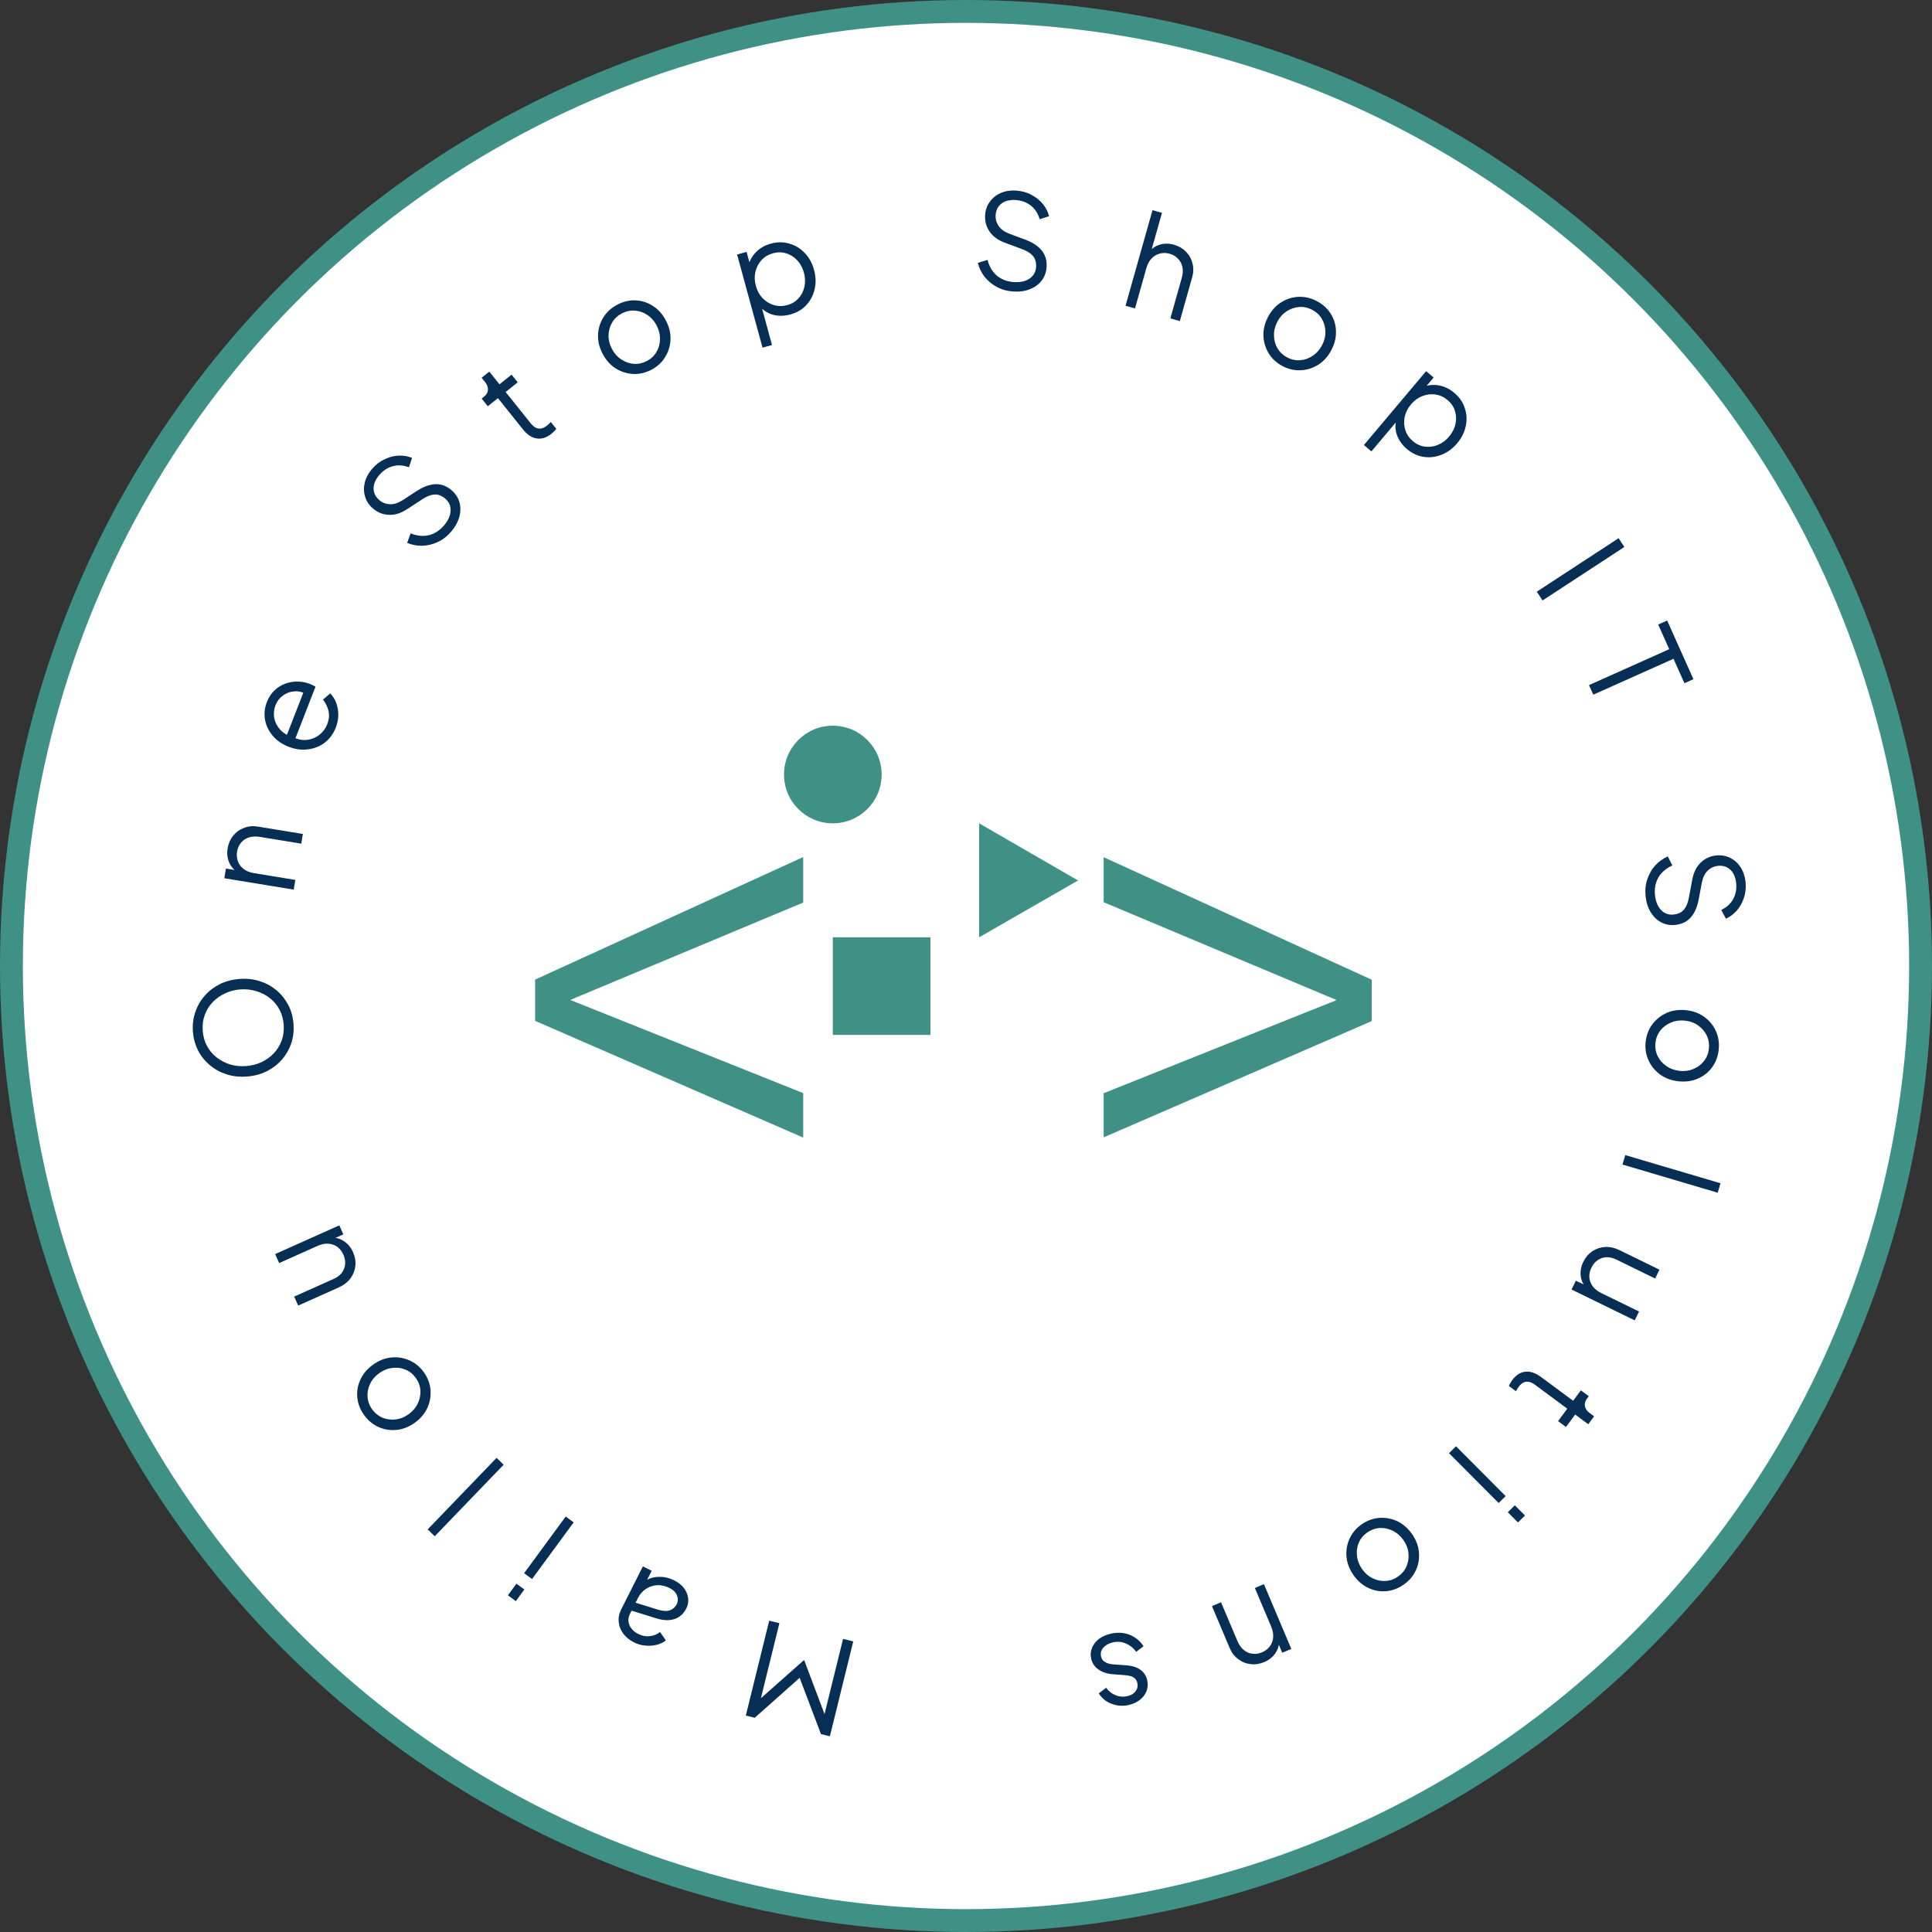 <svg width="169" height="169" viewBox="0 0 169 169" fill="none" xmlns="http://www.w3.org/2000/svg">
<rect x="0" y="0" width="169" height="169" fill="#333333" stroke="none"/>
<circle cx="84.5" cy="84.5" r="83.5" fill="white" stroke="#3F9186" stroke-width="2"/>
<g clip-path="url(#clip0_9827_2381)">
<path d="M85.65 81.99L94.3 77.019L85.65 72.019V81.99Z" fill="#3F9186"/>
<path d="M72.85 72.02C75.208 72.02 77.12 70.109 77.12 67.751C77.12 65.392 75.208 63.48 72.85 63.48C70.492 63.48 68.58 65.392 68.58 67.751C68.58 70.109 70.492 72.02 72.85 72.02Z" fill="#3F9186"/>
<path d="M81.39 81.988H72.85V90.528H81.39V81.988Z" fill="#3F9186"/>
<path d="M46.81 89.309V85.689L70.26 74.969V78.949L49.88 87.469L70.26 95.619V99.509L46.81 89.299V89.309Z" fill="#3F9186"/>
<path d="M96.541 95.63L116.921 87.481L96.541 78.921V74.981L119.991 85.701V89.32L96.541 99.49V95.641V95.63Z" fill="#3F9186"/>
</g>
<path d="M74.638 143.58L72.593 151.88L71.813 151.688L69.808 146.396L70.243 146.503L66.019 150.261L65.24 150.068L67.285 141.768L68.176 141.987L66.427 149.085L66.165 148.902L70.308 145.231L70.353 145.242L72.304 150.415L71.998 150.457L73.747 143.36L74.638 143.58Z" fill="#072E54"/>
<path d="M58.993 138.251C59.341 138.427 59.619 138.648 59.827 138.916C60.032 139.19 60.154 139.483 60.194 139.794C60.234 140.106 60.178 140.412 60.027 140.712C59.883 140.999 59.69 141.228 59.45 141.398C59.207 141.576 58.914 141.681 58.572 141.714C58.23 141.747 57.84 141.696 57.402 141.562L55.069 140.836L55.42 140.139L57.553 140.803C57.984 140.934 58.335 140.952 58.605 140.857C58.869 140.759 59.064 140.583 59.192 140.33C59.316 140.084 59.325 139.828 59.22 139.561C59.108 139.29 58.898 139.077 58.59 138.922C58.215 138.733 57.847 138.646 57.488 138.662C57.125 138.685 56.796 138.794 56.501 138.988C56.207 139.182 55.975 139.447 55.806 139.781L55.104 141.175C54.939 141.503 54.924 141.83 55.06 142.155C55.196 142.481 55.455 142.74 55.838 142.932C56.173 143.101 56.51 143.164 56.849 143.12C57.184 143.084 57.48 142.963 57.737 142.758L58.243 143.489C58.024 143.669 57.757 143.8 57.441 143.881C57.12 143.959 56.788 143.98 56.446 143.945C56.1 143.917 55.774 143.825 55.466 143.67C55.063 143.467 54.748 143.21 54.519 142.898C54.284 142.582 54.152 142.242 54.122 141.875C54.082 141.513 54.153 141.15 54.336 140.788L56.235 137.017L57.004 137.404L56.452 138.5L56.396 138.331C56.594 138.174 56.839 138.062 57.13 137.994C57.411 137.93 57.714 137.916 58.039 137.951C58.354 137.989 58.671 138.089 58.993 138.251Z" fill="#072E54"/>
<path d="M50.18 133.167L46.54 138.125L45.846 137.616L49.486 132.658L50.18 133.167ZM45.868 139.041L45.121 140.059L44.427 139.549L45.174 138.532L45.868 139.041Z" fill="#072E54"/>
<path d="M44.057 128.123L38.031 134.38L37.411 133.783L43.437 127.526L44.057 128.123Z" fill="#072E54"/>
<path d="M37.057 120.013C37.399 120.483 37.599 120.991 37.655 121.537C37.706 122.087 37.619 122.618 37.396 123.13C37.162 123.641 36.795 124.079 36.294 124.444C35.799 124.804 35.276 125.014 34.724 125.075C34.172 125.136 33.648 125.059 33.15 124.844C32.642 124.627 32.213 124.277 31.862 123.795C31.511 123.312 31.309 122.802 31.257 122.262C31.201 121.717 31.288 121.194 31.52 120.694C31.748 120.187 32.112 119.752 32.613 119.387C33.12 119.018 33.655 118.804 34.218 118.745C34.774 118.69 35.303 118.773 35.805 118.994C36.302 119.21 36.72 119.549 37.057 120.013ZM36.361 120.52C36.118 120.186 35.816 119.946 35.456 119.802C35.091 119.651 34.707 119.605 34.303 119.662C33.896 119.712 33.512 119.868 33.154 120.129C32.795 120.391 32.532 120.705 32.364 121.073C32.192 121.435 32.122 121.812 32.153 122.206C32.18 122.594 32.314 122.954 32.557 123.288C32.801 123.622 33.105 123.865 33.47 124.015C33.83 124.16 34.212 124.209 34.613 124.162C35.015 124.116 35.395 123.962 35.754 123.701C36.112 123.44 36.379 123.123 36.552 122.751C36.726 122.379 36.799 121.999 36.773 121.611C36.742 121.217 36.605 120.854 36.361 120.52Z" fill="#072E54"/>
<path d="M30.881 109.53C31.056 109.921 31.125 110.317 31.087 110.72C31.043 111.126 30.898 111.496 30.654 111.831C30.401 112.163 30.057 112.426 29.624 112.62L26.084 114.204L25.733 113.419L29.178 111.876C29.479 111.742 29.717 111.564 29.895 111.342C30.062 111.116 30.16 110.867 30.189 110.594C30.214 110.314 30.163 110.031 30.035 109.745C29.907 109.459 29.73 109.232 29.504 109.065C29.271 108.901 29.008 108.809 28.715 108.79C28.414 108.773 28.096 108.84 27.761 108.99L24.42 110.486L24.068 109.7L29.682 107.187L30.034 107.973L28.944 108.461L28.907 108.264C29.329 108.234 29.717 108.333 30.07 108.56C30.424 108.788 30.694 109.111 30.881 109.53Z" fill="#072E54"/>
<path d="M25.676 89.588C25.718 90.183 25.651 90.748 25.474 91.282C25.289 91.809 25.016 92.281 24.655 92.698C24.285 93.115 23.842 93.453 23.323 93.713C22.797 93.972 22.213 94.125 21.573 94.171C20.931 94.216 20.336 94.147 19.786 93.964C19.229 93.781 18.741 93.509 18.325 93.147C17.9 92.786 17.563 92.358 17.313 91.862C17.063 91.358 16.916 90.808 16.874 90.213C16.832 89.618 16.903 89.057 17.088 88.53C17.265 87.996 17.538 87.52 17.907 87.103C18.269 86.686 18.709 86.348 19.227 86.089C19.746 85.829 20.325 85.677 20.966 85.632C21.607 85.586 22.207 85.655 22.764 85.838C23.314 86.021 23.801 86.293 24.226 86.654C24.642 87.016 24.98 87.448 25.238 87.951C25.488 88.447 25.634 88.993 25.676 89.588ZM24.818 89.649C24.783 89.153 24.659 88.709 24.447 88.318C24.235 87.919 23.954 87.582 23.605 87.308C23.256 87.034 22.861 86.831 22.423 86.701C21.983 86.564 21.52 86.513 21.031 86.547C20.551 86.581 20.102 86.698 19.687 86.896C19.271 87.086 18.91 87.342 18.603 87.663C18.296 87.984 18.065 88.357 17.911 88.782C17.757 89.199 17.697 89.656 17.733 90.152C17.768 90.648 17.892 91.096 18.104 91.495C18.316 91.886 18.596 92.219 18.945 92.493C19.295 92.768 19.689 92.974 20.128 93.111C20.567 93.241 21.027 93.289 21.508 93.255C21.996 93.22 22.448 93.108 22.864 92.917C23.279 92.719 23.641 92.459 23.948 92.138C24.255 91.817 24.485 91.444 24.639 91.019C24.793 90.594 24.852 90.138 24.818 89.649Z" fill="#072E54"/>
<path d="M25.694 77.819L19.624 76.824L19.763 75.975L20.941 76.168L20.864 76.353C20.496 76.138 20.227 75.841 20.056 75.465C19.887 75.08 19.839 74.662 19.913 74.209C19.984 73.778 20.145 73.409 20.397 73.102C20.65 72.787 20.967 72.559 21.346 72.42C21.719 72.272 22.121 72.233 22.551 72.304L26.492 72.95L26.353 73.799L22.74 73.207C22.37 73.146 22.046 73.163 21.767 73.257C21.489 73.343 21.263 73.496 21.087 73.715C20.905 73.925 20.789 74.186 20.738 74.495C20.688 74.805 20.714 75.092 20.818 75.357C20.914 75.621 21.084 75.842 21.326 76.022C21.56 76.2 21.858 76.318 22.221 76.378L25.833 76.97L25.694 77.819Z" fill="#072E54"/>
<path d="M29.37 63.649C29.162 64.183 28.846 64.618 28.42 64.953C27.989 65.279 27.498 65.477 26.944 65.549C26.391 65.622 25.826 65.546 25.248 65.321C24.671 65.096 24.208 64.777 23.86 64.363C23.505 63.946 23.28 63.48 23.184 62.967C23.091 62.447 23.145 61.926 23.348 61.406C23.508 60.992 23.73 60.655 24.011 60.395C24.288 60.126 24.603 59.928 24.956 59.802C25.301 59.674 25.662 59.613 26.037 59.619C26.405 59.623 26.76 59.691 27.102 59.824C27.173 59.852 27.254 59.887 27.344 59.931C27.427 59.971 27.512 60.016 27.599 60.066L25.715 64.912L24.966 64.62L26.671 60.235L26.842 60.745C26.475 60.529 26.108 60.439 25.74 60.477C25.368 60.504 25.038 60.626 24.748 60.842C24.452 61.055 24.235 61.34 24.096 61.697C23.958 62.053 23.921 62.421 23.988 62.799C24.057 63.171 24.225 63.507 24.494 63.809C24.755 64.108 25.121 64.328 25.591 64.469C26.034 64.683 26.461 64.766 26.872 64.721C27.28 64.666 27.637 64.518 27.944 64.276C28.254 64.027 28.48 63.721 28.622 63.358C28.785 62.937 28.823 62.545 28.734 62.182C28.645 61.819 28.485 61.491 28.255 61.196L28.885 60.653C29.097 60.867 29.268 61.134 29.398 61.456C29.52 61.774 29.586 62.123 29.593 62.504C29.597 62.875 29.523 63.256 29.37 63.649Z" fill="#072E54"/>
<path d="M39.476 46.49C39.125 46.904 38.727 47.214 38.282 47.418C37.837 47.622 37.385 47.73 36.924 47.74C36.458 47.746 36.022 47.662 35.617 47.489L35.916 46.658C36.488 46.883 37.027 46.934 37.532 46.812C38.032 46.684 38.47 46.399 38.847 45.955C39.084 45.676 39.249 45.394 39.34 45.109C39.429 44.814 39.442 44.539 39.378 44.284C39.314 44.029 39.174 43.809 38.958 43.626C38.638 43.354 38.315 43.231 37.992 43.257C37.668 43.283 37.321 43.42 36.951 43.667L35.605 44.542C35.08 44.889 34.553 45.054 34.026 45.037C33.503 45.015 33.04 44.833 32.638 44.491C32.294 44.199 32.062 43.857 31.944 43.465C31.819 43.068 31.805 42.659 31.901 42.239C32.002 41.813 32.211 41.413 32.528 41.04C32.86 40.649 33.23 40.361 33.638 40.176C34.045 39.98 34.457 39.873 34.874 39.856C35.29 39.838 35.681 39.904 36.046 40.053L35.771 40.874C35.267 40.687 34.79 40.658 34.339 40.787C33.893 40.91 33.502 41.17 33.165 41.566C32.952 41.817 32.807 42.075 32.731 42.342C32.66 42.603 32.662 42.855 32.736 43.099C32.81 43.343 32.958 43.559 33.18 43.747C33.448 43.974 33.762 44.096 34.121 44.11C34.475 44.119 34.852 43.993 35.255 43.732L36.437 42.96C37.025 42.576 37.573 42.374 38.081 42.354C38.59 42.335 39.06 42.508 39.491 42.874C39.841 43.172 40.073 43.525 40.188 43.933C40.302 44.331 40.298 44.754 40.178 45.204C40.062 45.648 39.828 46.076 39.476 46.49Z" fill="#072E54"/>
<path d="M48.25 37.935C47.82 38.279 47.388 38.419 46.954 38.355C46.52 38.291 46.117 38.025 45.744 37.559L43.557 34.827L42.67 35.537L42.133 34.865L42.356 34.686C42.559 34.523 42.668 34.328 42.682 34.102C42.692 33.868 42.615 33.651 42.453 33.447L42.13 33.044L42.802 32.507L43.691 33.617L44.748 32.771L45.286 33.443L44.229 34.289L46.416 37.022C46.545 37.183 46.684 37.307 46.832 37.394C46.975 37.476 47.133 37.507 47.303 37.487C47.48 37.464 47.667 37.373 47.864 37.215C47.912 37.177 47.967 37.128 48.027 37.07C48.088 37.011 48.14 36.96 48.183 36.916L48.664 37.516C48.606 37.591 48.535 37.667 48.45 37.745C48.37 37.829 48.304 37.892 48.25 37.935Z" fill="#072E54"/>
<path d="M56.983 32.342C56.468 32.612 55.937 32.736 55.389 32.712C54.838 32.682 54.325 32.519 53.85 32.224C53.379 31.918 52.999 31.491 52.711 30.943C52.426 30.401 52.294 29.852 52.314 29.298C52.334 28.743 52.486 28.235 52.772 27.774C53.06 27.303 53.468 26.929 53.997 26.652C54.525 26.375 55.06 26.249 55.601 26.276C56.149 26.3 56.654 26.463 57.115 26.765C57.583 27.064 57.961 27.488 58.248 28.036C58.54 28.592 58.674 29.152 58.651 29.717C58.624 30.275 58.465 30.787 58.173 31.251C57.888 31.712 57.491 32.075 56.983 32.342ZM56.583 31.58C56.949 31.388 57.23 31.124 57.425 30.788C57.627 30.449 57.729 30.076 57.731 29.668C57.74 29.258 57.642 28.856 57.436 28.463C57.229 28.07 56.956 27.764 56.617 27.545C56.284 27.322 55.92 27.197 55.526 27.171C55.139 27.141 54.763 27.222 54.397 27.414C54.031 27.606 53.747 27.872 53.545 28.211C53.35 28.547 53.246 28.917 53.233 29.321C53.221 29.725 53.318 30.123 53.524 30.516C53.73 30.909 54.005 31.218 54.348 31.444C54.691 31.67 55.056 31.798 55.444 31.828C55.838 31.855 56.218 31.772 56.583 31.58Z" fill="#072E54"/>
<path d="M66.701 30.409L64.476 22.261L65.306 22.034L65.669 23.363L65.472 23.167C65.606 22.726 65.838 22.341 66.168 22.013C66.507 21.683 66.93 21.448 67.439 21.309C68 21.156 68.536 21.156 69.046 21.31C69.561 21.455 70.008 21.726 70.386 22.122C70.771 22.516 71.045 23.012 71.209 23.61C71.37 24.201 71.386 24.767 71.257 25.31C71.133 25.843 70.886 26.307 70.518 26.701C70.156 27.086 69.694 27.355 69.133 27.508C68.624 27.647 68.131 27.659 67.655 27.543C67.185 27.418 66.788 27.169 66.464 26.797L66.564 26.639L67.532 30.182L66.701 30.409ZM68.862 26.69C69.26 26.581 69.587 26.384 69.843 26.101C70.106 25.815 70.279 25.478 70.364 25.09C70.453 24.693 70.44 24.28 70.323 23.852C70.204 23.417 70.006 23.054 69.729 22.765C69.459 22.474 69.138 22.272 68.766 22.16C68.402 22.045 68.02 22.042 67.622 22.151C67.223 22.26 66.889 22.459 66.619 22.747C66.356 23.032 66.176 23.375 66.079 23.774C65.987 24.164 65.999 24.573 66.116 25.001C66.233 25.429 66.431 25.791 66.711 26.088C66.995 26.375 67.323 26.575 67.695 26.687C68.074 26.798 68.463 26.799 68.862 26.69Z" fill="#072E54"/>
<path d="M88.635 25.499C88.093 25.463 87.608 25.327 87.179 25.091C86.75 24.855 86.394 24.556 86.112 24.192C85.83 23.82 85.638 23.42 85.537 22.992L86.382 22.738C86.541 23.331 86.821 23.794 87.22 24.128C87.62 24.453 88.11 24.636 88.69 24.674C89.057 24.699 89.381 24.663 89.664 24.567C89.954 24.464 90.183 24.31 90.35 24.107C90.517 23.903 90.61 23.66 90.629 23.378C90.657 22.958 90.564 22.626 90.35 22.382C90.136 22.137 89.82 21.94 89.401 21.789L87.897 21.229C87.306 21.013 86.86 20.688 86.559 20.254C86.266 19.82 86.137 19.34 86.172 18.813C86.202 18.363 86.339 17.974 86.584 17.645C86.828 17.308 87.148 17.054 87.543 16.881C87.946 16.708 88.391 16.638 88.88 16.671C89.391 16.705 89.843 16.831 90.235 17.049C90.635 17.26 90.966 17.527 91.228 17.851C91.49 18.175 91.669 18.529 91.766 18.911L90.944 19.178C90.794 18.662 90.533 18.261 90.161 17.976C89.797 17.691 89.355 17.531 88.836 17.496C88.508 17.474 88.214 17.512 87.954 17.61C87.703 17.708 87.501 17.859 87.349 18.064C87.198 18.268 87.112 18.516 87.093 18.806C87.069 19.157 87.159 19.481 87.361 19.778C87.564 20.068 87.89 20.297 88.339 20.465L89.663 20.956C90.322 21.199 90.81 21.519 91.129 21.916C91.447 22.313 91.588 22.794 91.55 23.359C91.519 23.817 91.374 24.213 91.114 24.549C90.862 24.877 90.52 25.126 90.087 25.297C89.661 25.468 89.177 25.535 88.635 25.499Z" fill="#072E54"/>
<path d="M98.455 26.746L100.814 18.386L101.642 18.619L100.63 22.209L100.454 22.112C100.71 21.77 101.034 21.536 101.428 21.409C101.829 21.283 102.25 21.283 102.692 21.407C103.111 21.526 103.46 21.728 103.737 22.012C104.022 22.299 104.212 22.639 104.308 23.032C104.413 23.419 104.407 23.823 104.288 24.243L103.204 28.086L102.376 27.852L103.37 24.329C103.472 23.968 103.492 23.644 103.43 23.357C103.368 23.069 103.238 22.825 103.039 22.626C102.851 22.422 102.609 22.278 102.315 22.195C102.02 22.112 101.735 22.107 101.46 22.181C101.187 22.247 100.944 22.389 100.732 22.607C100.529 22.82 100.377 23.103 100.277 23.457L99.283 26.98L98.455 26.746Z" fill="#072E54"/>
<path d="M112.198 32.028C111.683 31.758 111.28 31.39 110.988 30.926C110.699 30.455 110.542 29.94 110.515 29.382C110.499 28.82 110.634 28.265 110.922 27.717C111.207 27.175 111.583 26.755 112.051 26.456C112.519 26.157 113.023 25.994 113.564 25.967C114.116 25.937 114.656 26.06 115.184 26.338C115.713 26.615 116.119 26.984 116.405 27.445C116.697 27.909 116.849 28.417 116.862 28.968C116.882 29.523 116.748 30.075 116.46 30.623C116.169 31.179 115.784 31.607 115.306 31.909C114.831 32.205 114.32 32.364 113.772 32.387C113.23 32.414 112.706 32.294 112.198 32.028ZM112.598 31.266C112.964 31.458 113.34 31.539 113.727 31.509C114.121 31.482 114.487 31.354 114.823 31.125C115.166 30.899 115.441 30.589 115.647 30.197C115.853 29.804 115.95 29.405 115.938 29.001C115.932 28.601 115.828 28.231 115.626 27.892C115.431 27.556 115.15 27.292 114.784 27.1C114.418 26.908 114.039 26.825 113.645 26.852C113.257 26.881 112.894 27.006 112.554 27.225C112.214 27.445 111.942 27.75 111.735 28.143C111.529 28.536 111.431 28.938 111.44 29.349C111.449 29.76 111.551 30.133 111.746 30.469C111.948 30.808 112.232 31.074 112.598 31.266Z" fill="#072E54"/>
<path d="M119.307 38.928L124.747 32.469L125.406 33.023L124.519 34.076L124.569 33.803C125.007 33.663 125.455 33.635 125.913 33.721C126.377 33.812 126.811 34.027 127.215 34.367C127.659 34.741 127.963 35.182 128.126 35.69C128.3 36.196 128.331 36.717 128.219 37.253C128.113 37.794 127.861 38.302 127.462 38.776C127.068 39.244 126.61 39.579 126.09 39.781C125.581 39.982 125.059 40.043 124.526 39.964C124.003 39.884 123.52 39.656 123.075 39.282C122.671 38.942 122.382 38.543 122.207 38.086C122.043 37.627 122.022 37.16 122.144 36.682L122.33 36.674L119.965 39.483L119.307 38.928ZM123.594 38.594C123.91 38.86 124.258 39.018 124.636 39.067C125.021 39.121 125.397 39.072 125.764 38.921C126.142 38.77 126.474 38.524 126.76 38.185C127.05 37.839 127.236 37.471 127.316 37.078C127.403 36.691 127.387 36.312 127.268 35.942C127.155 35.577 126.941 35.262 126.625 34.995C126.309 34.729 125.956 34.567 125.565 34.508C125.181 34.454 124.797 34.501 124.413 34.647C124.04 34.793 123.71 35.036 123.425 35.375C123.139 35.715 122.953 36.084 122.868 36.482C122.793 36.879 122.815 37.263 122.934 37.633C123.058 38.007 123.278 38.328 123.594 38.594Z" fill="#072E54"/>
<path d="M134.431 51.757L141.586 47.078L142.089 47.846L134.934 52.525L134.431 51.757Z" fill="#072E54"/>
<path d="M138.996 59.929L146.013 56.788L145.048 54.63L145.833 54.279L148.13 59.411L147.345 59.763L146.388 57.626L139.371 60.767L138.996 59.929Z" fill="#072E54"/>
<path d="M143.948 78.396C143.891 77.856 143.943 77.355 144.102 76.892C144.261 76.429 144.496 76.028 144.807 75.687C145.125 75.347 145.487 75.09 145.891 74.916L146.286 75.706C145.728 75.964 145.319 76.319 145.058 76.769C144.805 77.218 144.709 77.732 144.769 78.31C144.808 78.676 144.898 78.989 145.041 79.251C145.192 79.52 145.382 79.719 145.611 79.849C145.84 79.979 146.095 80.029 146.377 80C146.795 79.956 147.107 79.808 147.311 79.556C147.515 79.304 147.656 78.959 147.733 78.52L148.03 76.943C148.142 76.323 148.387 75.829 148.763 75.459C149.141 75.096 149.592 74.887 150.117 74.832C150.566 74.786 150.973 74.855 151.339 75.039C151.712 75.224 152.017 75.495 152.255 75.855C152.493 76.222 152.638 76.65 152.689 77.137C152.742 77.646 152.694 78.113 152.546 78.536C152.407 78.966 152.199 79.338 151.924 79.651C151.649 79.964 151.332 80.201 150.972 80.362L150.569 79.597C151.052 79.361 151.403 79.036 151.621 78.621C151.84 78.214 151.922 77.751 151.868 77.234C151.834 76.907 151.746 76.624 151.606 76.384C151.467 76.153 151.283 75.98 151.056 75.865C150.828 75.75 150.57 75.708 150.281 75.738C149.931 75.775 149.627 75.918 149.368 76.168C149.117 76.418 148.947 76.778 148.858 77.249L148.599 78.637C148.472 79.327 148.239 79.863 147.902 80.244C147.565 80.626 147.115 80.846 146.552 80.905C146.095 80.952 145.68 80.877 145.305 80.677C144.939 80.485 144.635 80.19 144.393 79.792C144.153 79.402 144.004 78.936 143.948 78.396Z" fill="#072E54"/>
<path d="M143.954 91.119C144.019 90.541 144.215 90.032 144.542 89.592C144.877 89.153 145.299 88.819 145.81 88.592C146.328 88.373 146.894 88.299 147.51 88.368C148.118 88.437 148.646 88.635 149.094 88.963C149.542 89.291 149.877 89.702 150.098 90.197C150.326 90.7 150.406 91.248 150.339 91.841C150.272 92.434 150.076 92.947 149.75 93.379C149.423 93.82 149.005 94.146 148.496 94.358C147.986 94.578 147.423 94.652 146.808 94.583C146.184 94.512 145.645 94.309 145.19 93.973C144.743 93.637 144.41 93.219 144.189 92.716C143.968 92.222 143.889 91.689 143.954 91.119ZM144.809 91.216C144.763 91.626 144.824 92.007 144.992 92.357C145.159 92.714 145.411 93.008 145.747 93.239C146.082 93.477 146.47 93.621 146.911 93.671C147.352 93.721 147.758 93.666 148.13 93.508C148.501 93.358 148.808 93.127 149.051 92.816C149.294 92.512 149.438 92.155 149.484 91.744C149.531 91.334 149.47 90.95 149.303 90.592C149.134 90.242 148.886 89.948 148.559 89.711C148.232 89.474 147.848 89.33 147.407 89.281C146.966 89.231 146.556 89.284 146.176 89.442C145.796 89.599 145.485 89.829 145.243 90.133C145 90.445 144.855 90.805 144.809 91.216Z" fill="#072E54"/>
<path d="M142.17 101.042L150.5 103.505L150.256 104.331L141.926 101.867L142.17 101.042Z" fill="#072E54"/>
<path d="M138.499 110.377C138.687 109.992 138.947 109.685 139.28 109.456C139.62 109.231 139.997 109.104 140.411 109.076C140.828 109.058 141.25 109.154 141.676 109.362L145.161 111.063L144.784 111.837L141.391 110.18C141.096 110.036 140.806 109.967 140.522 109.973C140.242 109.989 139.988 110.074 139.76 110.227C139.529 110.386 139.344 110.607 139.207 110.889C139.069 111.171 139.008 111.452 139.025 111.732C139.048 112.016 139.146 112.277 139.319 112.515C139.5 112.756 139.755 112.957 140.085 113.118L143.374 114.724L142.997 115.498L137.469 112.799L137.847 112.026L138.919 112.549L138.793 112.704C138.499 112.399 138.326 112.038 138.274 111.621C138.222 111.204 138.297 110.79 138.499 110.377Z" fill="#072E54"/>
<path d="M132.278 120.725C132.606 120.283 132.988 120.037 133.424 119.989C133.859 119.94 134.317 120.094 134.796 120.449L137.609 122.532L138.285 121.619L138.977 122.131L138.806 122.362C138.651 122.571 138.596 122.787 138.64 123.01C138.69 123.238 138.82 123.429 139.029 123.584L139.444 123.891L138.932 124.583L137.788 123.736L136.982 124.824L136.291 124.312L137.097 123.224L134.284 121.14C134.118 121.017 133.952 120.933 133.787 120.886C133.628 120.844 133.468 120.854 133.307 120.917C133.143 120.985 132.985 121.12 132.835 121.323C132.798 121.373 132.758 121.433 132.714 121.505C132.67 121.578 132.633 121.641 132.603 121.694L131.985 121.237C132.021 121.149 132.07 121.057 132.133 120.96C132.189 120.859 132.237 120.781 132.278 120.725Z" fill="#072E54"/>
<path d="M127.364 126.511L131.704 130.869L131.094 131.476L126.754 127.118L127.364 126.511ZM132.505 131.674L133.396 132.569L132.786 133.176L131.895 132.281L132.505 131.674Z" fill="#072E54"/>
<path d="M119.108 133.342C119.585 133.01 120.097 132.822 120.644 132.777C121.195 132.738 121.724 132.835 122.232 133.069C122.737 133.313 123.167 133.69 123.522 134.198C123.871 134.701 124.071 135.228 124.12 135.781C124.17 136.334 124.082 136.857 123.856 137.35C123.628 137.853 123.27 138.275 122.78 138.616C122.291 138.957 121.775 139.148 121.235 139.188C120.689 139.234 120.168 139.135 119.673 138.892C119.171 138.654 118.743 138.281 118.389 137.772C118.031 137.257 117.828 136.718 117.78 136.155C117.737 135.597 117.832 135.07 118.063 134.573C118.289 134.081 118.637 133.67 119.108 133.342ZM119.6 134.049C119.261 134.285 119.015 134.582 118.863 134.939C118.705 135.301 118.65 135.684 118.699 136.088C118.741 136.497 118.889 136.884 119.143 137.248C119.396 137.612 119.705 137.881 120.069 138.057C120.427 138.236 120.804 138.314 121.198 138.292C121.586 138.273 121.949 138.146 122.288 137.91C122.627 137.674 122.876 137.375 123.034 137.013C123.186 136.655 123.243 136.275 123.205 135.873C123.167 135.47 123.022 135.087 122.768 134.723C122.515 134.359 122.203 134.086 121.835 133.905C121.466 133.723 121.088 133.642 120.7 133.66C120.306 133.683 119.939 133.813 119.6 134.049Z" fill="#072E54"/>
<path d="M110.561 138.572L112.956 144.238L112.163 144.573L111.698 143.473L111.896 143.44C111.91 143.866 111.803 144.251 111.575 144.597C111.34 144.945 111.012 145.209 110.589 145.388C110.187 145.557 109.789 145.618 109.394 145.568C108.993 145.522 108.632 145.376 108.312 145.129C107.987 144.892 107.74 144.573 107.571 144.172L106.016 140.493L106.809 140.158L108.234 143.53C108.38 143.875 108.567 144.141 108.795 144.327C109.016 144.516 109.266 144.626 109.545 144.658C109.82 144.699 110.102 144.659 110.391 144.537C110.68 144.415 110.909 144.239 111.078 144.01C111.25 143.788 111.347 143.526 111.369 143.226C111.395 142.933 111.336 142.617 111.193 142.279L109.768 138.907L110.561 138.572Z" fill="#072E54"/>
<path d="M97.225 142.893C97.802 142.771 98.338 142.81 98.833 143.011C99.329 143.211 99.727 143.541 100.028 144.001L99.392 144.488C99.142 144.157 98.841 143.916 98.488 143.764C98.128 143.613 97.761 143.577 97.386 143.657C97.027 143.732 96.742 143.883 96.532 144.107C96.323 144.339 96.248 144.597 96.308 144.881C96.353 145.091 96.447 145.243 96.592 145.337C96.739 145.439 96.898 145.507 97.069 145.542C97.241 145.576 97.39 145.595 97.516 145.6L98.432 145.664C99.019 145.704 99.466 145.84 99.774 146.073C100.081 146.305 100.274 146.608 100.353 146.982C100.427 147.334 100.402 147.66 100.278 147.96C100.154 148.26 99.953 148.513 99.676 148.72C99.4 148.927 99.074 149.07 98.7 149.15C98.191 149.257 97.702 149.22 97.233 149.037C96.759 148.864 96.386 148.56 96.114 148.124L96.761 147.636C96.982 147.941 97.255 148.157 97.579 148.284C97.897 148.42 98.228 148.452 98.572 148.379C98.909 148.308 99.16 148.165 99.326 147.95C99.492 147.735 99.547 147.497 99.491 147.235C99.449 147.033 99.362 146.883 99.232 146.785C99.102 146.687 98.963 146.623 98.816 146.592C98.661 146.562 98.528 146.543 98.417 146.535L97.356 146.454C96.84 146.415 96.415 146.274 96.082 146.032C95.742 145.791 95.529 145.468 95.444 145.064C95.374 144.735 95.405 144.419 95.537 144.118C95.661 143.818 95.868 143.559 96.159 143.341C96.451 143.131 96.806 142.982 97.225 142.893Z" fill="#072E54"/>
<defs>
<clipPath id="clip0_9827_2381">
<rect width="91" height="60" fill="white" transform="translate(39 50)"/>
</clipPath>
</defs>
</svg>
